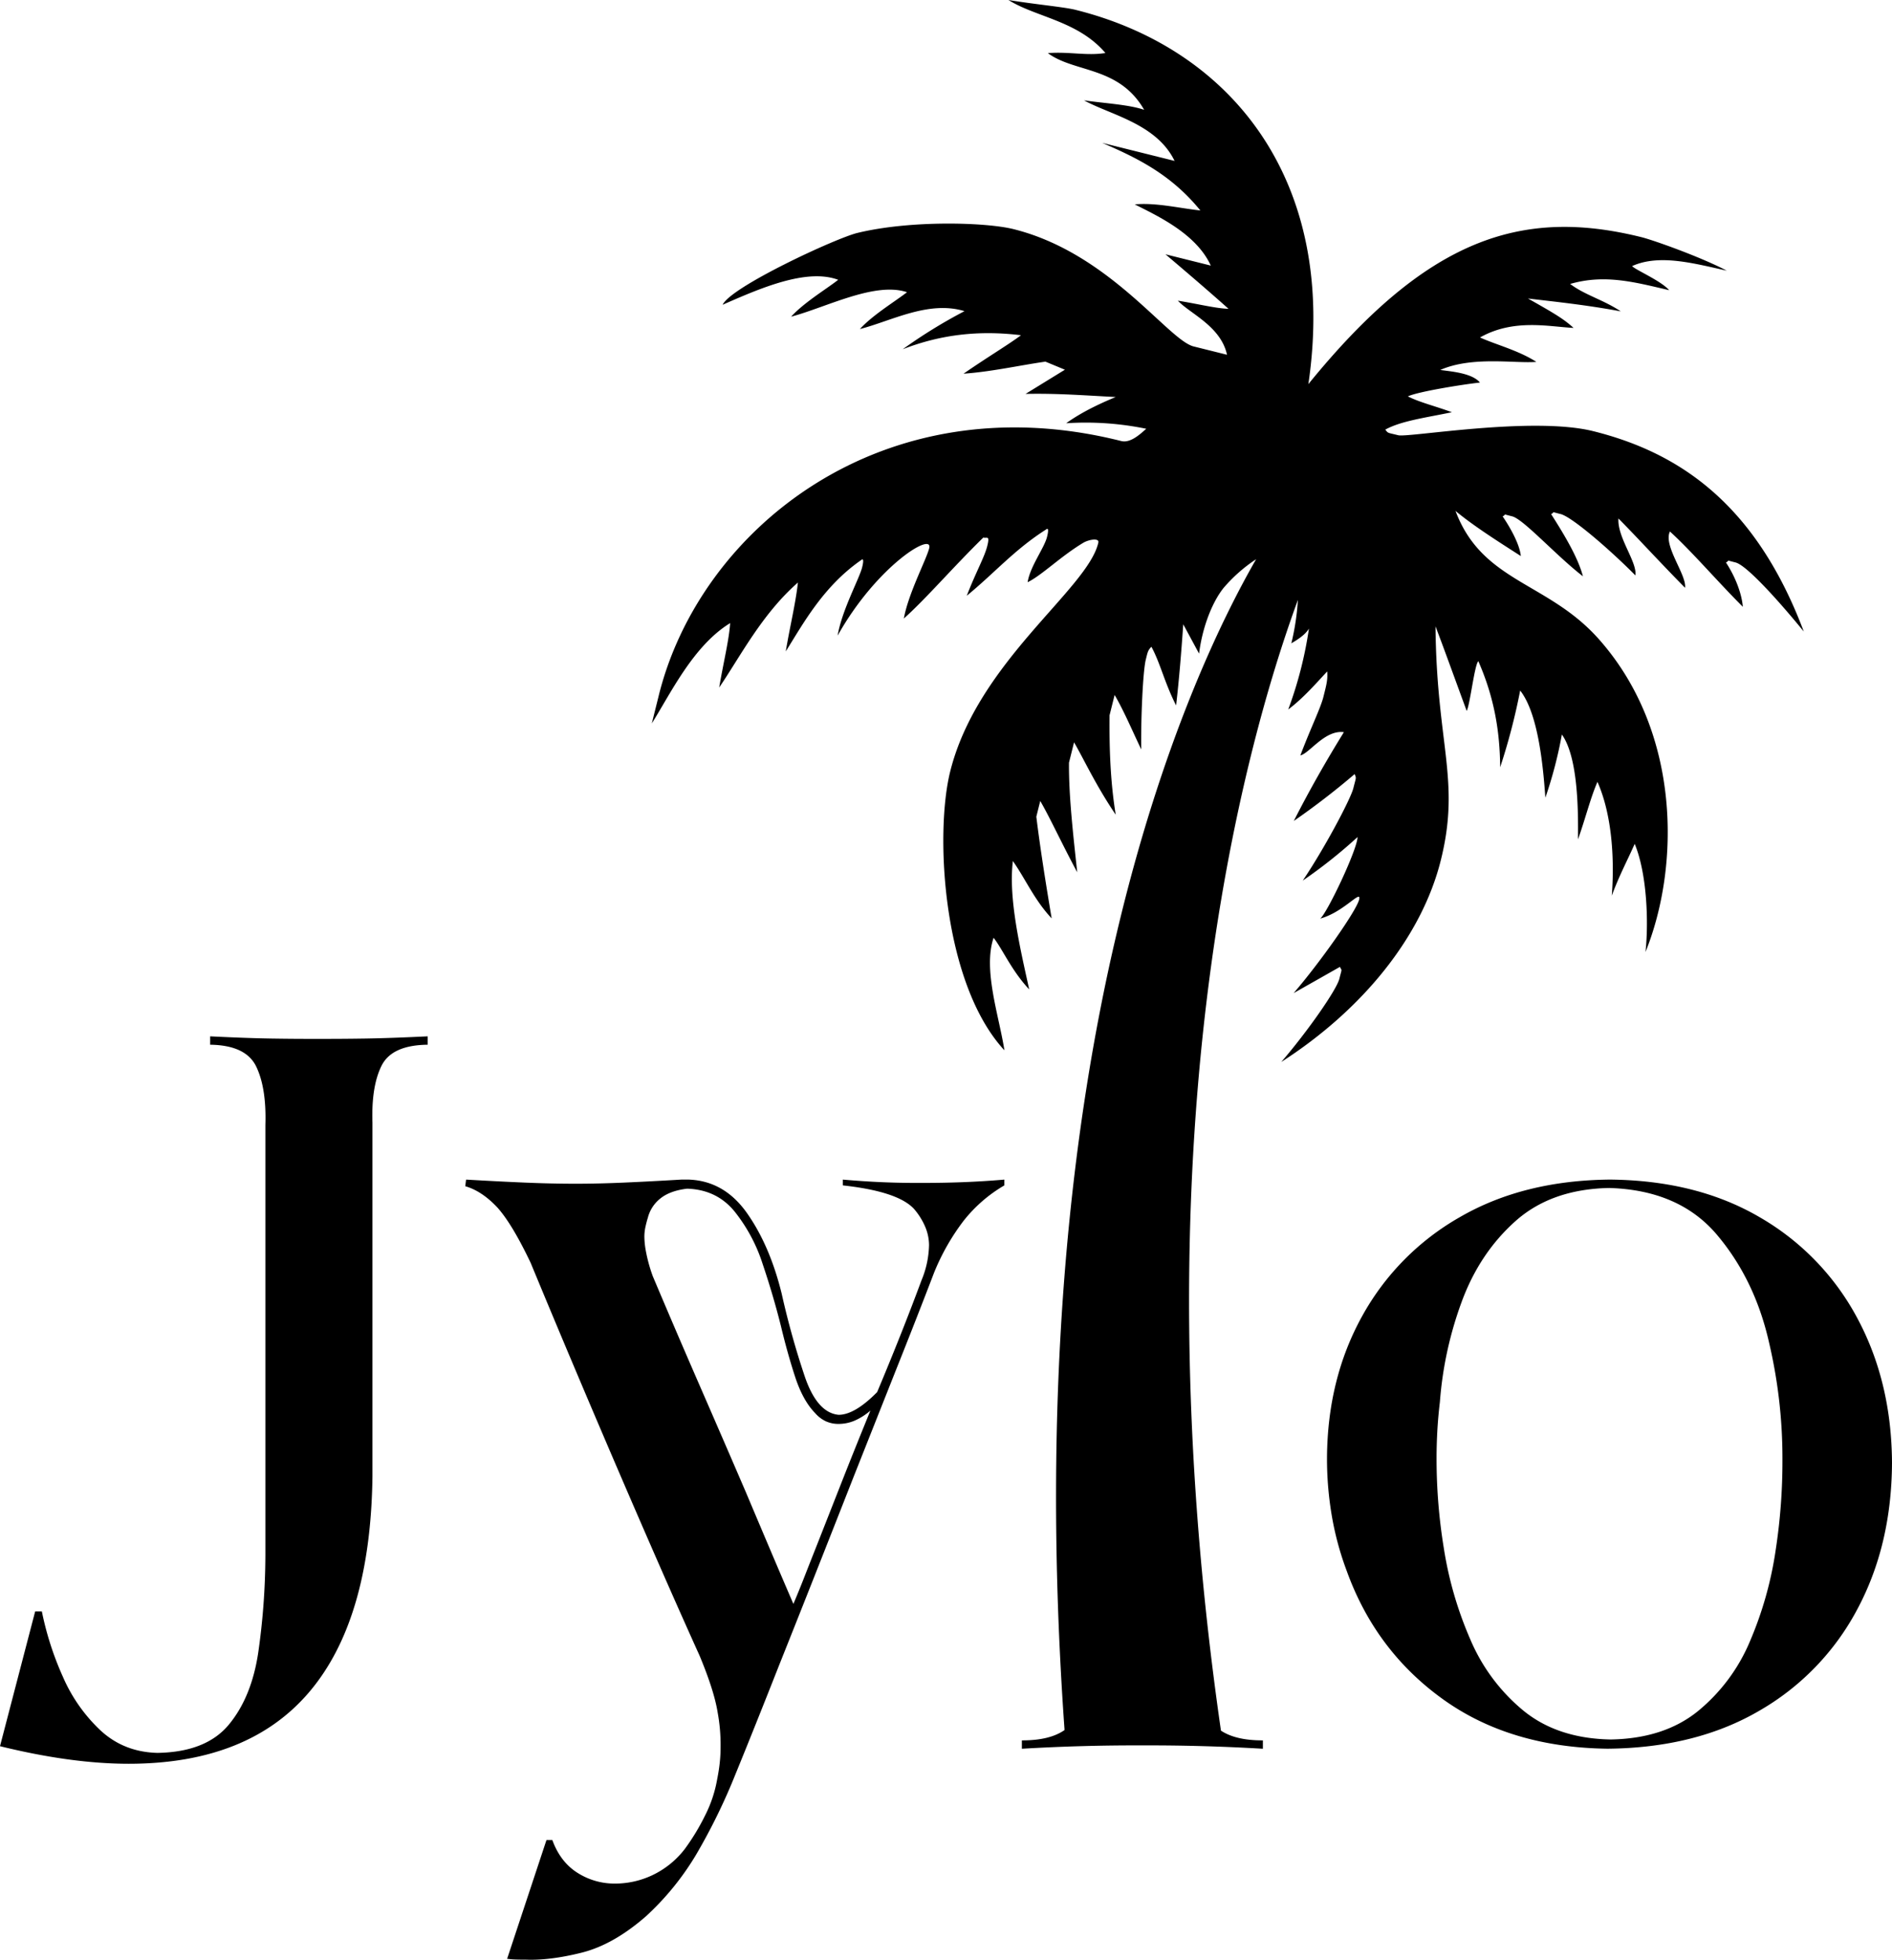 <svg xmlns="http://www.w3.org/2000/svg" width="903.988" height="936.416" viewBox="0 0 903.988 936.416"><g id="logo-jylo" transform="translate(0 936.416)"><g id="g10"><path id="path12" d="M0-102.045q34.1,8.4,61.6,8.4,57.291-.062,86.374-34.548t29.98-102.645V-400.03q-.564-17.286,4.349-27.148t22.051-10.049v-4q-17.876.862-29.893,1.049t-23.281.149q-9.616.038-21.484-.149T100.4-441.227v4q17.138.224,22.05,10.5t4.35,27.9v205.59a332.229,332.229,0,0,1-3.422,46.516q-3.211,21.346-14.089,34.428T75.2-98.845q-15.956-.4-27.112-10.681a77.3,77.3,0,0,1-18.045-25.7A146.947,146.947,0,0,1,20-166.441H16.8L0-102.045" fill-rule="evenodd"></path><path id="path14" d="M237.506-359.6q7.1,7.832,16,26.509,13.372,32.336,27.965,66.688t28.321,65.863q13.728,31.508,24.5,55.319,6.924,16.64,8.6,27.055a85.938,85.938,0,0,1,1.4,16.553,69.957,69.957,0,0,1-.351,7q-.362,3.726-1.249,8.2a61.443,61.443,0,0,1-5.849,17.553A105.187,105.187,0,0,1,327.091-52.8a42.512,42.512,0,0,1-15.1,12.252A41.673,41.673,0,0,1,293.9-36.4a32.939,32.939,0,0,1-18-5.151q-8.174-5.164-12-15.653h-2.8L242.3-.449a41.4,41.4,0,0,0,4.4.349q2.274.062,4.4.049Q262.765.411,277.95-3.4T308.694-20.82a131.326,131.326,0,0,0,23.863-29.321,286.715,286.715,0,0,0,18.8-38.4q9.032-22.068,20.929-52.275,7.286-18.228,16.448-41.407t19.147-48.609l20-50.44q10.1-25.3,18.4-46.993a107.223,107.223,0,0,1,14.1-24.8,69.1,69.1,0,0,1,19.5-16.949v-2.767q-19.2,1.68-40.793,1.581-17.3.1-36.395-1.581v2.767q26.3,2.882,33.995,11.223a32.441,32.441,0,0,1,5.4,8.635,22.675,22.675,0,0,1,1.8,8.636,45.777,45.777,0,0,1-3.6,16.869q-4.81,12.978-10.148,26.409t-11.048,27.011q-10.7,10.844-18.4,10.844-10.212-.94-16.148-18.224a392.461,392.461,0,0,1-11.048-39.613q-5.624-22.914-16.5-38.424t-27.9-16.132h-3.6q-15.148.9-27.3,1.432t-23.1.544q-11.822-.012-24.395-.544t-28-1.432l-.4,3.163q7.9,2.286,15.2,10.023Zm71.988,5.221a17.142,17.142,0,0,1,6.1-9.439q4.624-3.664,12.7-4.619,14.026.432,22.544,10.725A78.61,78.61,0,0,1,364.4-332.431q5.05,14.98,8.68,29.469,3.162,13.23,6.849,24.5t9.548,17.271a15.6,15.6,0,0,0,5.149,3.916,14.369,14.369,0,0,0,6.049,1.237,19.474,19.474,0,0,0,7.6-1.536,29.558,29.558,0,0,0,7.6-4.823q-7.524,18.4-14,34.868t-11.6,29.5q-2.988,7.528-5.749,14.6t-5.449,13.4q-5.7-13.214-11.4-26.655t-11.4-26.955q-10.124-23.53-21.9-50.564t-22.5-52.464a74.37,74.37,0,0,1-3.349-12.3,39.094,39.094,0,0,1-.651-6.577,22.527,22.527,0,0,1,.5-4.569q.476-2.172,1.1-4.268" fill-rule="evenodd"></path><path id="path16" d="M643.621-185.349q13.8,37.872,45.831,60.875t78.557,23.629q42.01-.36,72.422-18.052a121.46,121.46,0,0,0,46.887-48.4Q903.794-198,903.988-237.413q-.2-38.63-16.537-69.093a121.647,121.647,0,0,0-46.487-48.179q-30.148-17.714-71.755-18.1-41.24.382-71.5,17.829a122.327,122.327,0,0,0-46.857,47.377q-16.594,29.93-16.819,67.758a162.561,162.561,0,0,0,2.4,28.285,143.8,143.8,0,0,0,7.193,26.181Zm44.361-81.3a176.288,176.288,0,0,1,10.375-47.659q8.532-23.262,25.667-38.581t44.787-15.885q33.466.986,51.528,22.353t24.852,51.277a241.5,241.5,0,0,1,6.447,56.529,278.54,278.54,0,0,1-3.195,42.633,174.62,174.62,0,0,1-12.16,43.423,86.242,86.242,0,0,1-24.989,33.736q-16.186,13.137-41.683,13.572-25.362-.446-41.7-13.755a89.112,89.112,0,0,1-25.42-34.1,177.212,177.212,0,0,1-12.667-43.716,263.779,263.779,0,0,1-3.439-42.591q-.012-6.282.349-13.016t1.251-14.217" fill-rule="evenodd"></path><path id="path18" d="M513.839-931.722c74.909,18.676,125.488,82.1,111.293,178.849,56.44-69.42,101.6-84.564,159.266-70.187,5.389,1.344,27.66,9.2,40.659,15.976-15.5-3.408-32.155-8.112-45.243-2.188,1.505,1.8,13.672,6.913,17.7,11.512-16.24-3.759-30.612-7.8-47.307-2.975,7.181,5.4,15.6,7.413,24.2,13.1-16.4-3.083-31.841-4.66-44.356-6.145,13.22,7.437,17.241,9.919,21.784,14.048-11.837-.581-28.547-4.543-44.7,4.567,7.5,3.425,18.28,6.113,26.92,11.667-10.237.848-30.572-2.863-45.9,3.855,4.651.689,15.157,1.379,18.947,6.028-7.635.8-29.58,4.3-34.427,6.6,5.413,2.816,13.709,4.827,21.016,7.577-12.811,2.663-24.241,4.137-31.815,8.308,1.492,1.851.809,1.345,6.2,2.689,4.851,1.209,64.115-9.2,93.214-1.94,42.036,10.48,77.906,35.641,100.549,95.728-11.68-14.317-27.228-31.663-32.616-33.008s-2.393-.931-4.58,0c4.728,7.236,7.56,15.108,8.068,21.183-12.117-12.084-24.421-26.525-34.828-35.965-3.328,6.727,8.072,20.748,7.219,26.879-11.993-12.139-22.709-23.915-31.823-33.109-.617,9.071,9.031,20.809,8.1,27.2-11.988-12.141-30.3-27.963-35.693-29.307s-2.393-.931-4.58,0c6.347,9.929,12.915,20.9,15.2,29.727-12.675-9.761-28.4-27.3-33.785-28.64s-2.393-.931-4.58,0c3.111,4.545,8.1,12.952,8.7,18.969-10.964-7.024-22.823-14.56-31.211-21.568,12.933,34.493,44.58,33.775,69.047,61.908,38.757,44.288,38.192,108.17,21.727,148.857,1.553-14.132.748-37.439-5.155-51.673-3.293,7.495-7.5,15.325-10.937,24.768,1.385-18.411-.076-39.057-6.852-54.387-3.305,7.495-5.895,18.017-9.305,27.464.145-13.515.091-39.132-7.7-50.1a203.242,203.242,0,0,1-7.891,30.188c-.984-13.693-3.159-39.907-12.036-51.192a298.045,298.045,0,0,1-9.555,36.656c-.148-16.98-2.752-33.157-10.433-50.67-1.795,1.508-3.971,20.759-5.557,23.756-4.871-13.175-10.216-28.117-14.907-40.42.509,56.632,12.072,73.52,2.533,111.773-9,36.1-36.917,71.112-76.222,96.382,12.431-14.42,26.421-34.4,27.765-39.788s1.2-3.469.268-5.656l-22.147,12.556c12.451-14.4,29.939-39.228,31.283-44.616s-7.2,5.893-18.565,8.995c3.228-2.477,17.711-32.883,17.837-38.951a240.011,240.011,0,0,1-26.183,20.8c10.116-14.944,22.839-38.792,24.183-44.18s1.469-4.547.612-6.717a361.742,361.742,0,0,1-29.072,22.395c7.831-15.411,15.9-29.423,23.931-42.417-9.035-1.251-16.436,10.147-20.8,11.092,5.163-13.6,9.679-22.592,11.021-27.979s2.143-8.111,1.812-12.141c-4.841,5.153-11.3,12.7-18.62,18.171a189.038,189.038,0,0,0,9.895-38.669c-1.96,3.469-7.113,6.251-8.413,7.072a117.961,117.961,0,0,0,3.139-20.763c-26.688,72.856-77.446,258.523-36.768,540.3q7.124,4.708,20.033,4.654v4q-28.8-1.7-57.576-1.6-28.776-.1-57.577,1.6v-4q13.268.052,20.392-4.941c-23.077-324.153,58.343-501.763,91.534-559.447a73.756,73.756,0,0,0-15.613,13.795c-5.96,7.553-10.267,19.955-11.644,31.323l-7.563-14.015c-.905,12.972-1.973,26.4-3.419,38.76-5.536-10.9-7.627-20.449-11.8-28.023-1.724,1.745-1.811,2.671-2.689,6.2-1.344,5.388-2.377,27.659-2.165,42.837-3.977-8.252-8.2-18.288-12.716-26.012l-2.423,9.717c-.148,15.72.375,31.676,2.945,47.493-9.456-13.923-15.391-26.848-19.905-34.573l-2.423,9.717c-.148,15.72,2.005,34.433,3.936,52.372-7.268-13.524-13.145-26.341-17.669-34.063l-1.873,7.513c1.991,16.163,4.684,32.8,7.327,48.581-8.357-8.913-12.675-19.148-18.533-27.391-2.211,18.093,3.641,42.276,7.8,61.327-8.376-8.905-12.653-19.091-17.015-24.671-5.153,15.263,2.655,37.472,5.175,53.771C450.405-466.439,446.541-537.88,454-567.784c13.1-52.532,65.844-87.176,70.784-109.4.507-2.283-4.548-1.468-7.241.149-10.772,6.472-19.925,15.635-26.545,18.811,1.2-7.628,7.925-16.251,9.269-21.639s-.441-3.559-.441-3.559c-15.149,9.639-24.664,20.825-37.92,31.679,4.5-11.605,8.463-18.405,9.807-23.793s-.272-3.5-1.872-4.044c-14.593,14.281-27.5,29.357-37.987,38.7,2.155-12.012,10.765-28.179,12.109-33.567,2.015-8.081-25.011,8.345-43.745,41.736,2.007-12.081,10.348-27.171,11.692-32.559s-.419-3.549-.419-3.549c-18.16,12.568-27.821,30.563-36.061,43.663,2.013-12.08,4.668-22.64,5.813-32.908-17.173,15.027-27.493,35.291-37.616,50.155,2.036-12.069,4.691-22.576,5.24-30.772-17.607,10.784-28.407,33.571-37.436,47.937l3.157-12.66C333.967-683.268,421.549-754.43,535.73-725.676c4.312,1.076,8.919-3.152,11.935-5.864a143.444,143.444,0,0,0-38.248-2.641c8.555-6.175,18.789-10.489,23.664-12.531-14.656-.744-27.928-1.811-43.077-1.483l18.8-11.567-9.3-3.852c-11.533,1.625-26.079,4.867-39.131,5.757,11.248-7.792,21.844-14.132,27.452-18.38-20.053-2.444-38.287-.363-56.493,6.692a243.536,243.536,0,0,1,29.5-18.195c-17.177-5.249-35,4.736-49.964,8.548,6.14-6.765,16.912-13.236,22.492-17.6-15.265-5.153-38.505,7.2-55.363,11.692,6.139-6.768,16.911-13.239,22.488-17.617-15.161-5.688-37.616,4.2-55.205,11.916,3.944-8.583,54.085-31.812,64.339-34.305,25.495-6.2,61.451-5.115,74.653-1.824,45.808,11.421,73.583,52.685,85.918,56.018l16.072,4.008c-2.968-13.7-17.837-19.716-23.475-25.843,9.875,1.589,18.143,3.709,24.191,3.891-8.909-7.983-20.1-17.559-30.125-26.059l21.653,5.4c-6.959-15.287-25.565-23.771-36.331-29.249,10.249-.9,21.08,1.791,31.359,2.917-13.716-16.848-29.44-24.816-46.927-32.307l34.6,8.628c-8.6-17.759-30.625-21.977-43.267-28.937,9.939,1.441,21.255,1.975,28.731,4.52-12.036-20.94-33.293-17.636-46-27.089,10.223-.793,18.6,1.384,27.493-.059-13.16-15.427-33.237-17.091-46.341-25.331,12.083,2.012,26.632,3.351,32.02,4.695"></path></g></g></svg>